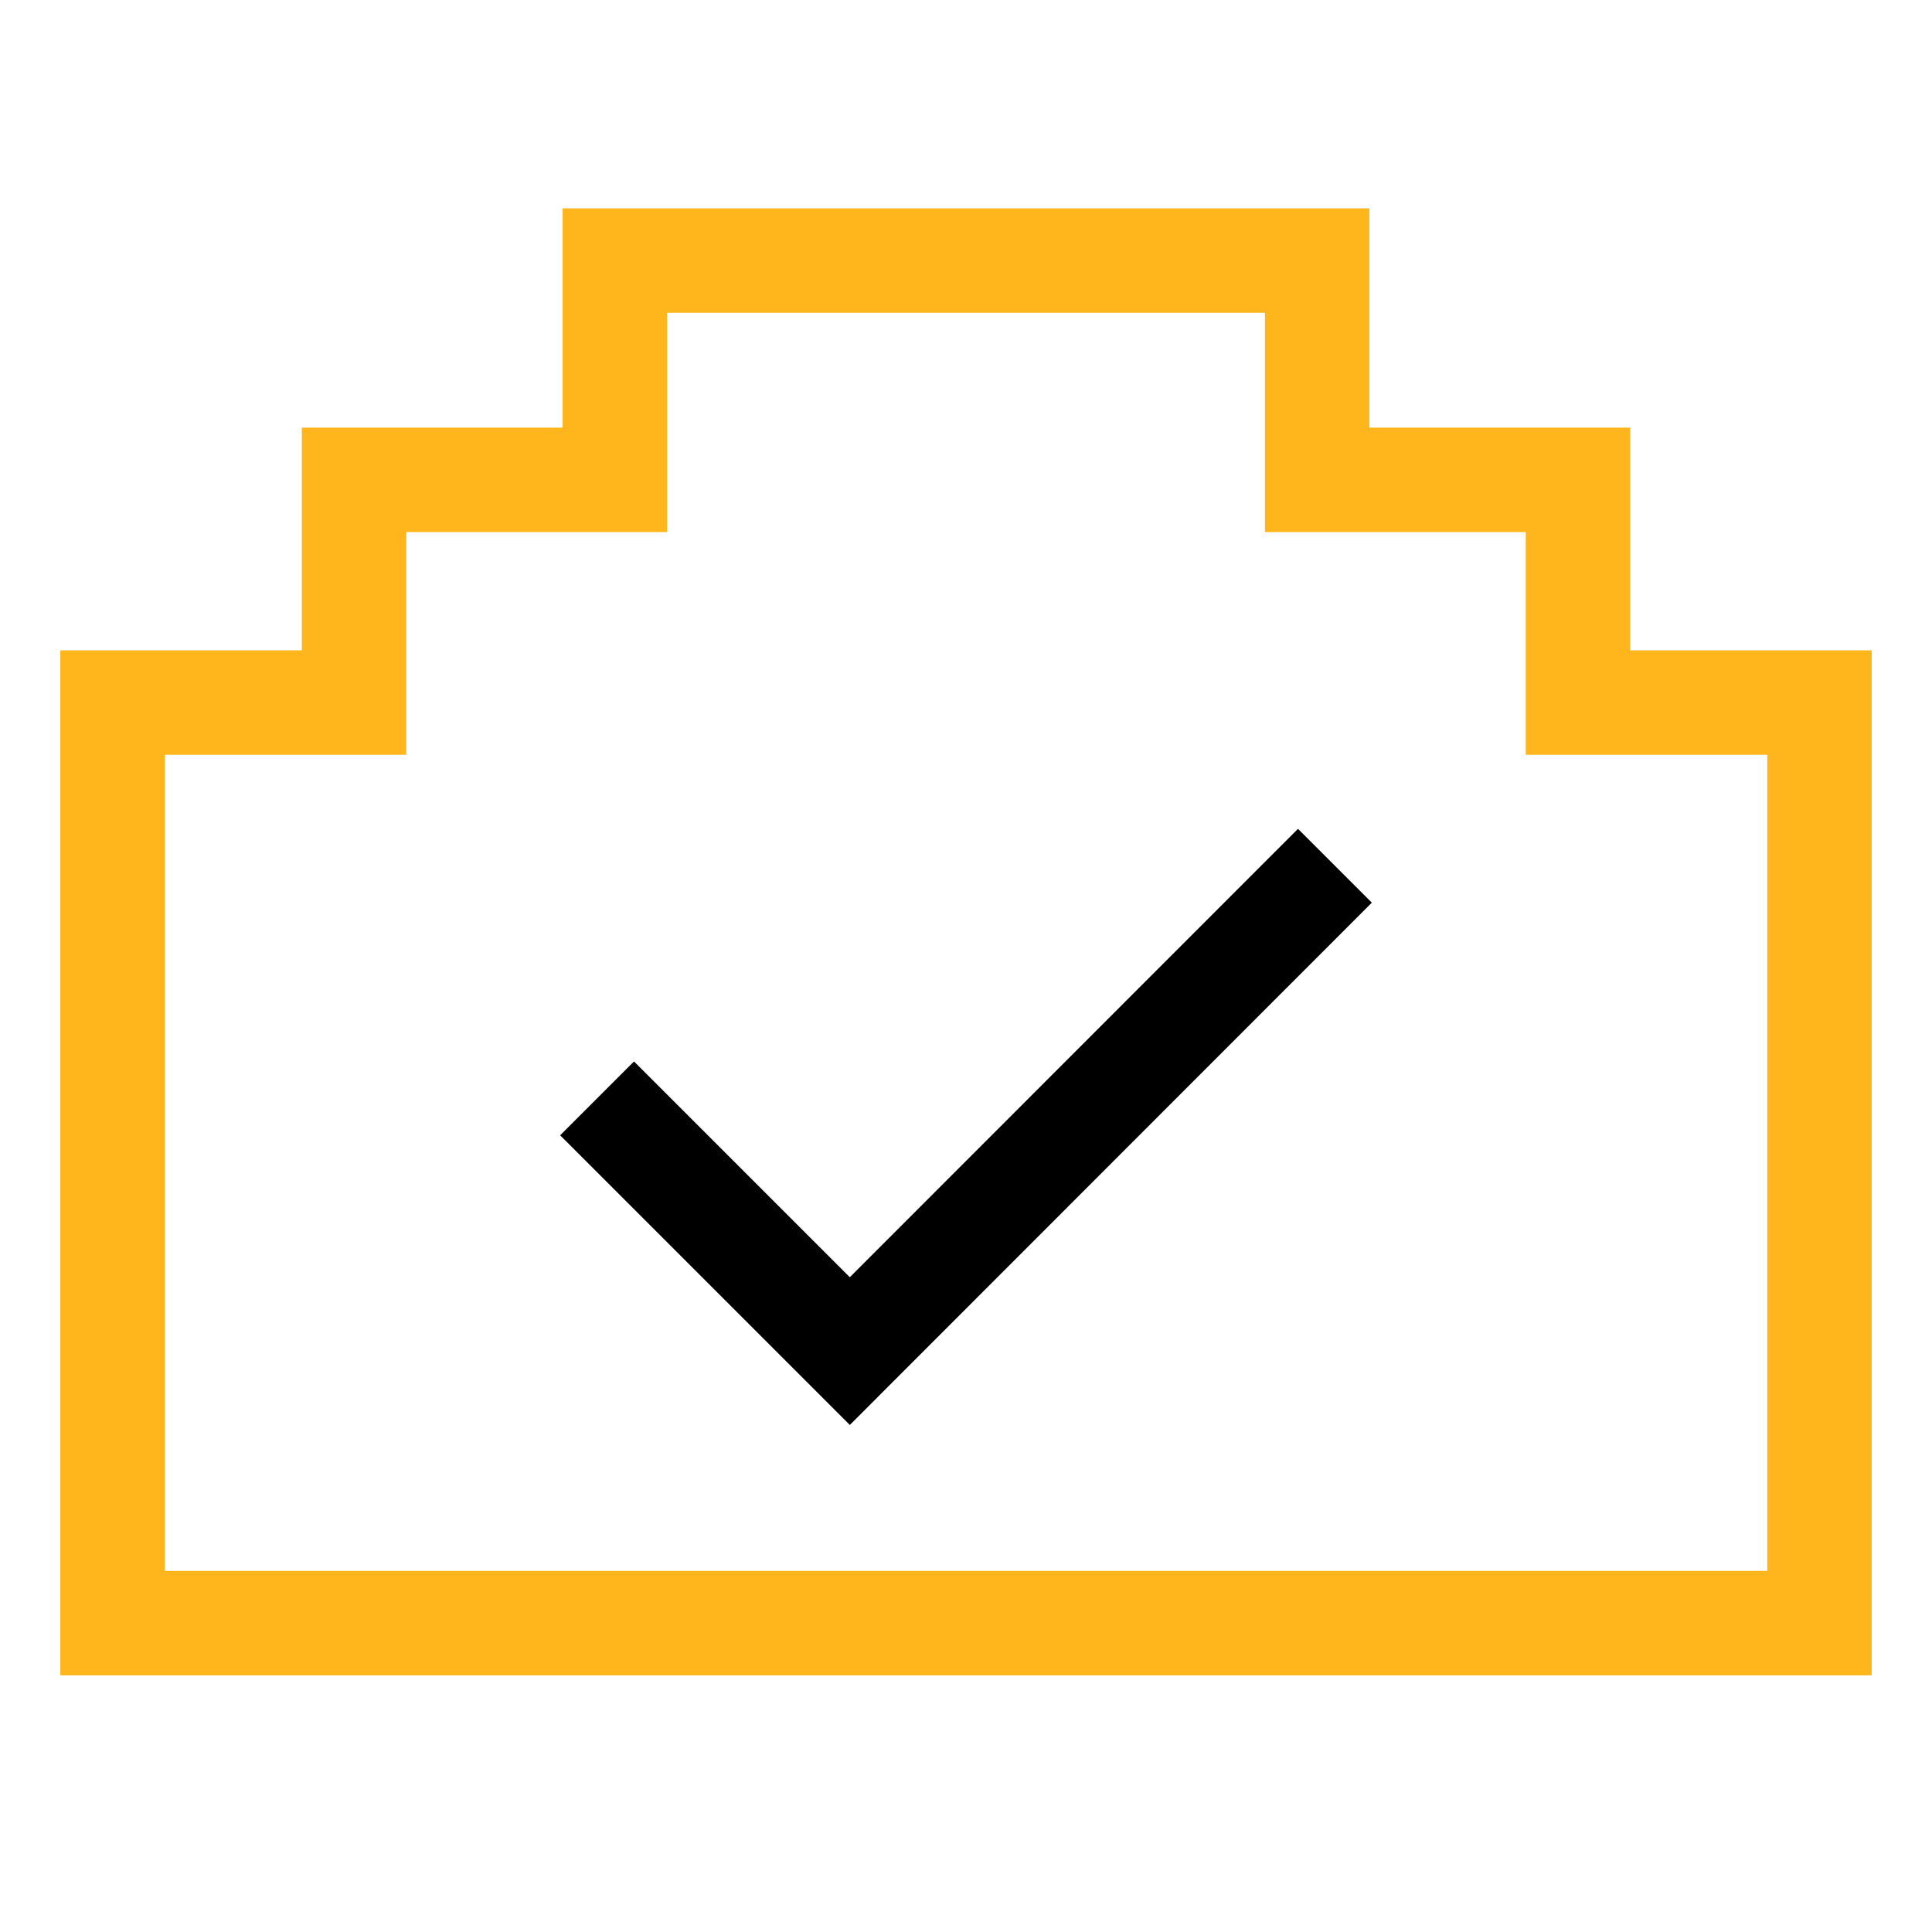 <?xml version="1.0" encoding="UTF-8"?> <svg xmlns="http://www.w3.org/2000/svg" id="Layer_5" data-name="Layer 5" viewBox="0 0 74 74"><defs><style> .cls-1 { stroke: #ffb61c; } .cls-1, .cls-2 { fill: none; stroke-miterlimit: 10; stroke-width: 4px; } .cls-2 { stroke: #000; } </style></defs><polygon class="cls-1" points="69.69 26.91 69.69 62.17 4.31 62.17 4.31 26.91 13.56 26.91 13.56 18.38 23.55 18.38 23.55 9.98 50.45 9.98 50.45 18.38 60.44 18.38 60.44 26.91 69.69 26.91"></polygon><polyline class="cls-2" points="22.87 42.07 32.55 51.75 51.13 33.16"></polyline></svg> 